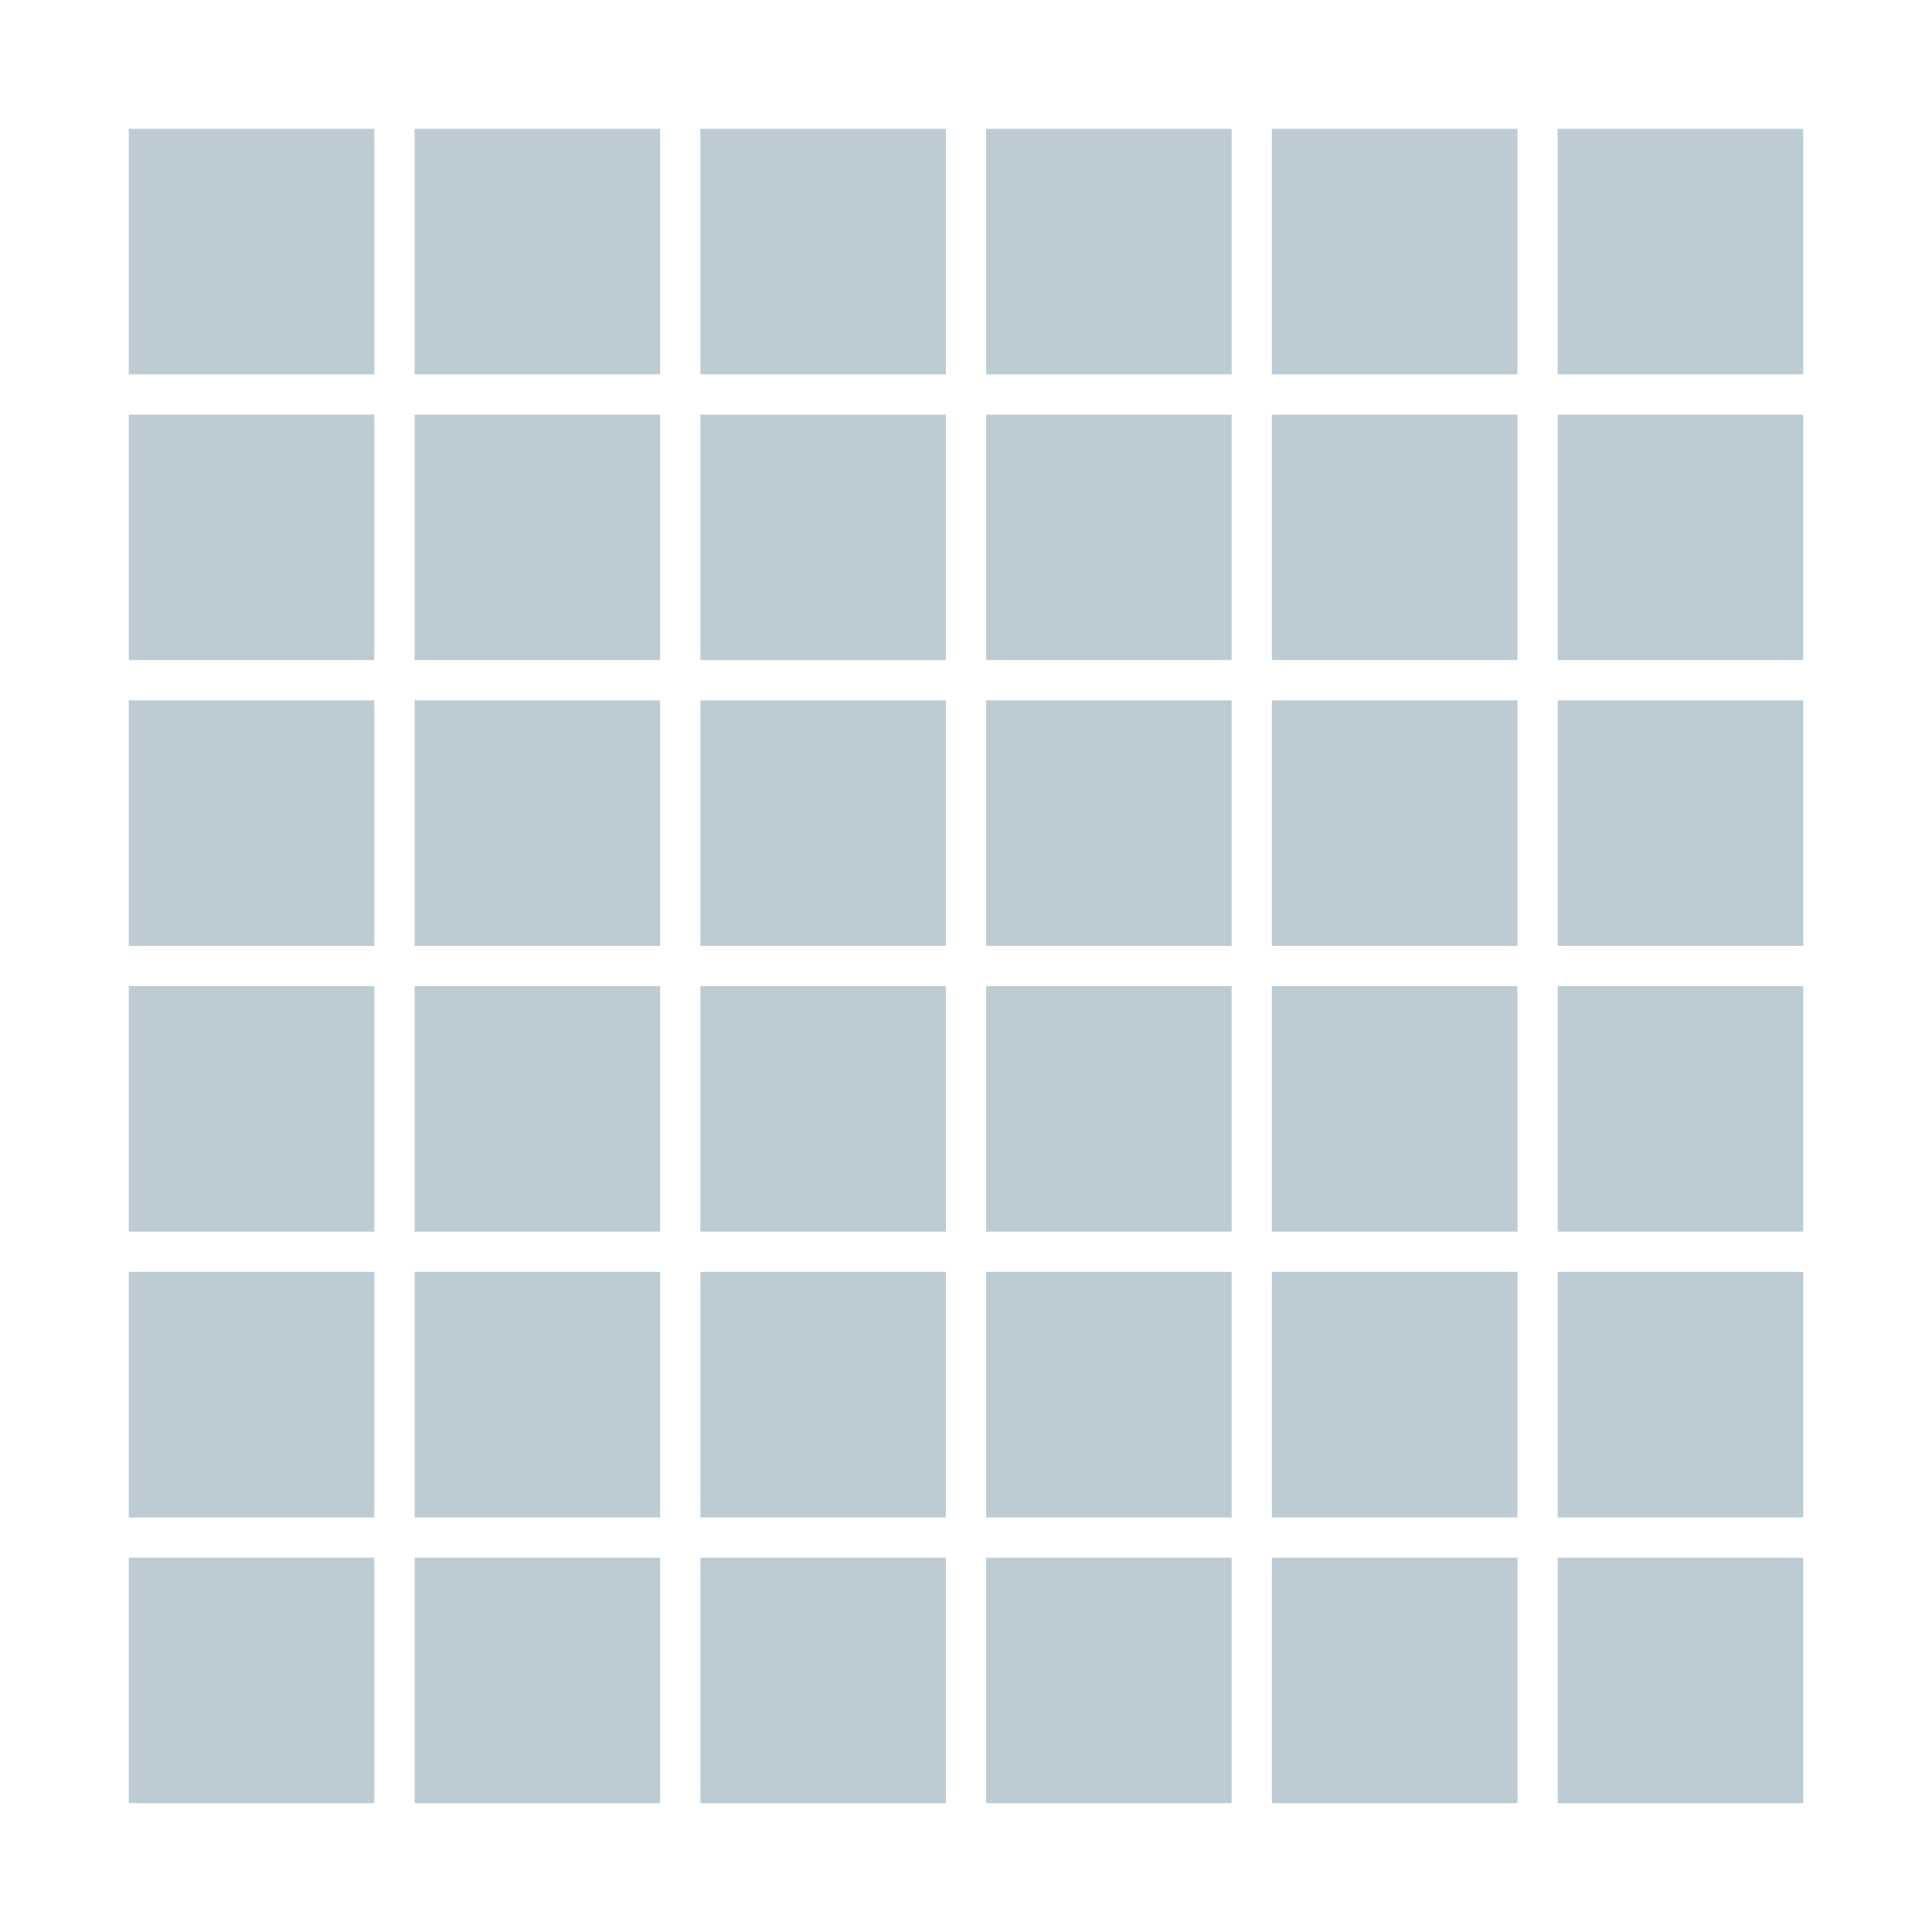<svg id="Ebene_1" data-name="Ebene 1" xmlns="http://www.w3.org/2000/svg" viewBox="0 0 300 300"><defs><style>.cls-1{fill:#fff;}.cls-2{fill:#bdccd4;}</style></defs><title>40x40_36B_quadrat</title><rect class="cls-1" width="300" height="300"/><rect class="cls-2" x="19.37" y="19.37" width="39.38" height="39.38"/><path class="cls-1" d="M58.12,20V58.12H20V20H58.12m1.25-1.25H18.75V59.37H59.37V18.75Z"/><rect class="cls-2" x="63.75" y="19.37" width="39.38" height="39.38"/><path class="cls-1" d="M102.5,20V58.12H64.38V20H102.5m1.25-1.25H63.13V59.37h40.62V18.75Z"/><rect class="cls-2" x="108.12" y="19.37" width="39.38" height="39.38"/><path class="cls-1" d="M146.88,20V58.12H108.75V20h38.13m1.25-1.25H107.5V59.37h40.63V18.75Z"/><rect class="cls-2" x="152.5" y="19.37" width="39.38" height="39.38"/><path class="cls-1" d="M191.25,20V58.12H153.13V20h38.12m1.25-1.25H151.88V59.37H192.5V18.75Z"/><rect class="cls-2" x="196.87" y="19.37" width="39.38" height="39.38"/><path class="cls-1" d="M235.63,20V58.12H197.5V20h38.13m1.25-1.25H196.25V59.37h40.63V18.75Z"/><rect class="cls-2" x="241.25" y="19.37" width="39.38" height="39.38"/><path class="cls-1" d="M280,20V58.12H241.88V20H280m1.25-1.25H240.63V59.37h40.62V18.75Z"/><rect class="cls-2" x="19.37" y="63.75" width="39.38" height="39.38"/><path class="cls-1" d="M58.12,64.38V102.5H20V64.38H58.12m1.25-1.25H18.75v40.62H59.37V63.13Z"/><rect class="cls-2" x="63.75" y="63.75" width="39.38" height="39.38"/><path class="cls-1" d="M102.5,64.38V102.5H64.38V64.38H102.5m1.25-1.25H63.13v40.62h40.62V63.13Z"/><rect class="cls-2" x="108.12" y="63.75" width="39.38" height="39.38"/><path class="cls-1" d="M146.88,64.38V102.5H108.75V64.38h38.13m1.25-1.25H107.5v40.62h40.63V63.13Z"/><rect class="cls-2" x="152.5" y="63.75" width="39.38" height="39.38"/><path class="cls-1" d="M191.25,64.38V102.5H153.13V64.38h38.12m1.25-1.25H151.88v40.62H192.5V63.13Z"/><rect class="cls-2" x="196.87" y="63.75" width="39.38" height="39.38"/><path class="cls-1" d="M235.63,64.38V102.5H197.5V64.38h38.13m1.25-1.25H196.25v40.62h40.63V63.13Z"/><rect class="cls-2" x="241.25" y="63.75" width="39.38" height="39.38"/><path class="cls-1" d="M280,64.38V102.5H241.88V64.38H280m1.25-1.25H240.63v40.62h40.62V63.13Z"/><rect class="cls-2" x="19.37" y="108.12" width="39.38" height="39.38"/><path class="cls-1" d="M58.12,108.75v38.13H20V108.75H58.12m1.25-1.25H18.75v40.63H59.37V107.5Z"/><rect class="cls-2" x="63.75" y="108.12" width="39.38" height="39.38"/><path class="cls-1" d="M102.5,108.75v38.13H64.38V108.75H102.5m1.25-1.25H63.13v40.63h40.62V107.5Z"/><rect class="cls-2" x="108.12" y="108.12" width="39.38" height="39.38"/><path class="cls-1" d="M146.88,108.75v38.13H108.75V108.75h38.13m1.25-1.25H107.5v40.63h40.63V107.5Z"/><rect class="cls-2" x="152.5" y="108.12" width="39.38" height="39.38"/><path class="cls-1" d="M191.25,108.75v38.13H153.13V108.75h38.12m1.25-1.25H151.88v40.63H192.5V107.5Z"/><rect class="cls-2" x="196.87" y="108.12" width="39.38" height="39.38"/><path class="cls-1" d="M235.63,108.75v38.13H197.5V108.75h38.13m1.25-1.25H196.25v40.63h40.63V107.5Z"/><rect class="cls-2" x="241.25" y="108.12" width="39.38" height="39.38"/><path class="cls-1" d="M280,108.75v38.13H241.88V108.75H280m1.25-1.25H240.63v40.63h40.62V107.5Z"/><rect class="cls-2" x="19.37" y="152.5" width="39.38" height="39.38"/><path class="cls-1" d="M58.12,153.13v38.12H20V153.13H58.12m1.25-1.25H18.75V192.5H59.37V151.88Z"/><rect class="cls-2" x="63.75" y="152.5" width="39.38" height="39.38"/><path class="cls-1" d="M102.5,153.13v38.12H64.38V153.13H102.5m1.25-1.25H63.13V192.5h40.62V151.88Z"/><rect class="cls-2" x="108.12" y="152.5" width="39.38" height="39.38"/><path class="cls-1" d="M146.88,153.13v38.12H108.75V153.13h38.13m1.25-1.25H107.5V192.5h40.63V151.88Z"/><rect class="cls-2" x="152.5" y="152.5" width="39.38" height="39.38"/><path class="cls-1" d="M191.25,153.13v38.12H153.13V153.13h38.12m1.25-1.25H151.88V192.5H192.5V151.88Z"/><rect class="cls-2" x="196.87" y="152.5" width="39.38" height="39.38"/><path class="cls-1" d="M235.63,153.13v38.12H197.5V153.13h38.13m1.25-1.25H196.25V192.5h40.63V151.88Z"/><rect class="cls-2" x="241.25" y="152.5" width="39.38" height="39.38"/><path class="cls-1" d="M280,153.13v38.12H241.88V153.13H280m1.25-1.25H240.63V192.5h40.62V151.88Z"/><rect class="cls-2" x="19.37" y="196.87" width="39.38" height="39.38"/><path class="cls-1" d="M58.12,197.5v38.13H20V197.5H58.12m1.25-1.25H18.75v40.63H59.37V196.25Z"/><rect class="cls-2" x="63.75" y="196.87" width="39.38" height="39.38"/><path class="cls-1" d="M102.5,197.5v38.13H64.38V197.5H102.5m1.25-1.25H63.13v40.63h40.62V196.25Z"/><rect class="cls-2" x="108.12" y="196.87" width="39.38" height="39.38"/><path class="cls-1" d="M146.88,197.5v38.13H108.75V197.5h38.13m1.25-1.25H107.5v40.63h40.63V196.25Z"/><rect class="cls-2" x="152.5" y="196.87" width="39.38" height="39.38"/><path class="cls-1" d="M191.25,197.5v38.13H153.13V197.5h38.12m1.25-1.25H151.88v40.63H192.5V196.25Z"/><rect class="cls-2" x="196.87" y="196.87" width="39.38" height="39.38"/><path class="cls-1" d="M235.63,197.5v38.13H197.5V197.5h38.13m1.25-1.25H196.25v40.63h40.63V196.25Z"/><rect class="cls-2" x="241.25" y="196.87" width="39.38" height="39.38"/><path class="cls-1" d="M280,197.5v38.13H241.88V197.5H280m1.25-1.25H240.63v40.63h40.62V196.25Z"/><rect class="cls-2" x="19.37" y="241.25" width="39.38" height="39.37"/><path class="cls-1" d="M58.12,241.88V280H20V241.88H58.12m1.25-1.25H18.75v40.62H59.37V240.63Z"/><rect class="cls-2" x="63.75" y="241.25" width="39.38" height="39.37"/><path class="cls-1" d="M102.5,241.88V280H64.38V241.88H102.5m1.25-1.25H63.13v40.62h40.62V240.63Z"/><rect class="cls-2" x="108.12" y="241.25" width="39.38" height="39.37"/><path class="cls-1" d="M146.88,241.88V280H108.75V241.88h38.13m1.25-1.25H107.5v40.62h40.63V240.63Z"/><rect class="cls-2" x="152.5" y="241.25" width="39.38" height="39.37"/><path class="cls-1" d="M191.25,241.88V280H153.13V241.88h38.12m1.25-1.25H151.88v40.62H192.5V240.63Z"/><rect class="cls-2" x="196.87" y="241.25" width="39.38" height="39.37"/><path class="cls-1" d="M235.63,241.88V280H197.5V241.88h38.13m1.25-1.25H196.25v40.62h40.63V240.63Z"/><rect class="cls-2" x="241.25" y="241.25" width="39.38" height="39.37"/><path class="cls-1" d="M280,241.88V280H241.88V241.88H280m1.25-1.25H240.63v40.62h40.62V240.63Z"/></svg>